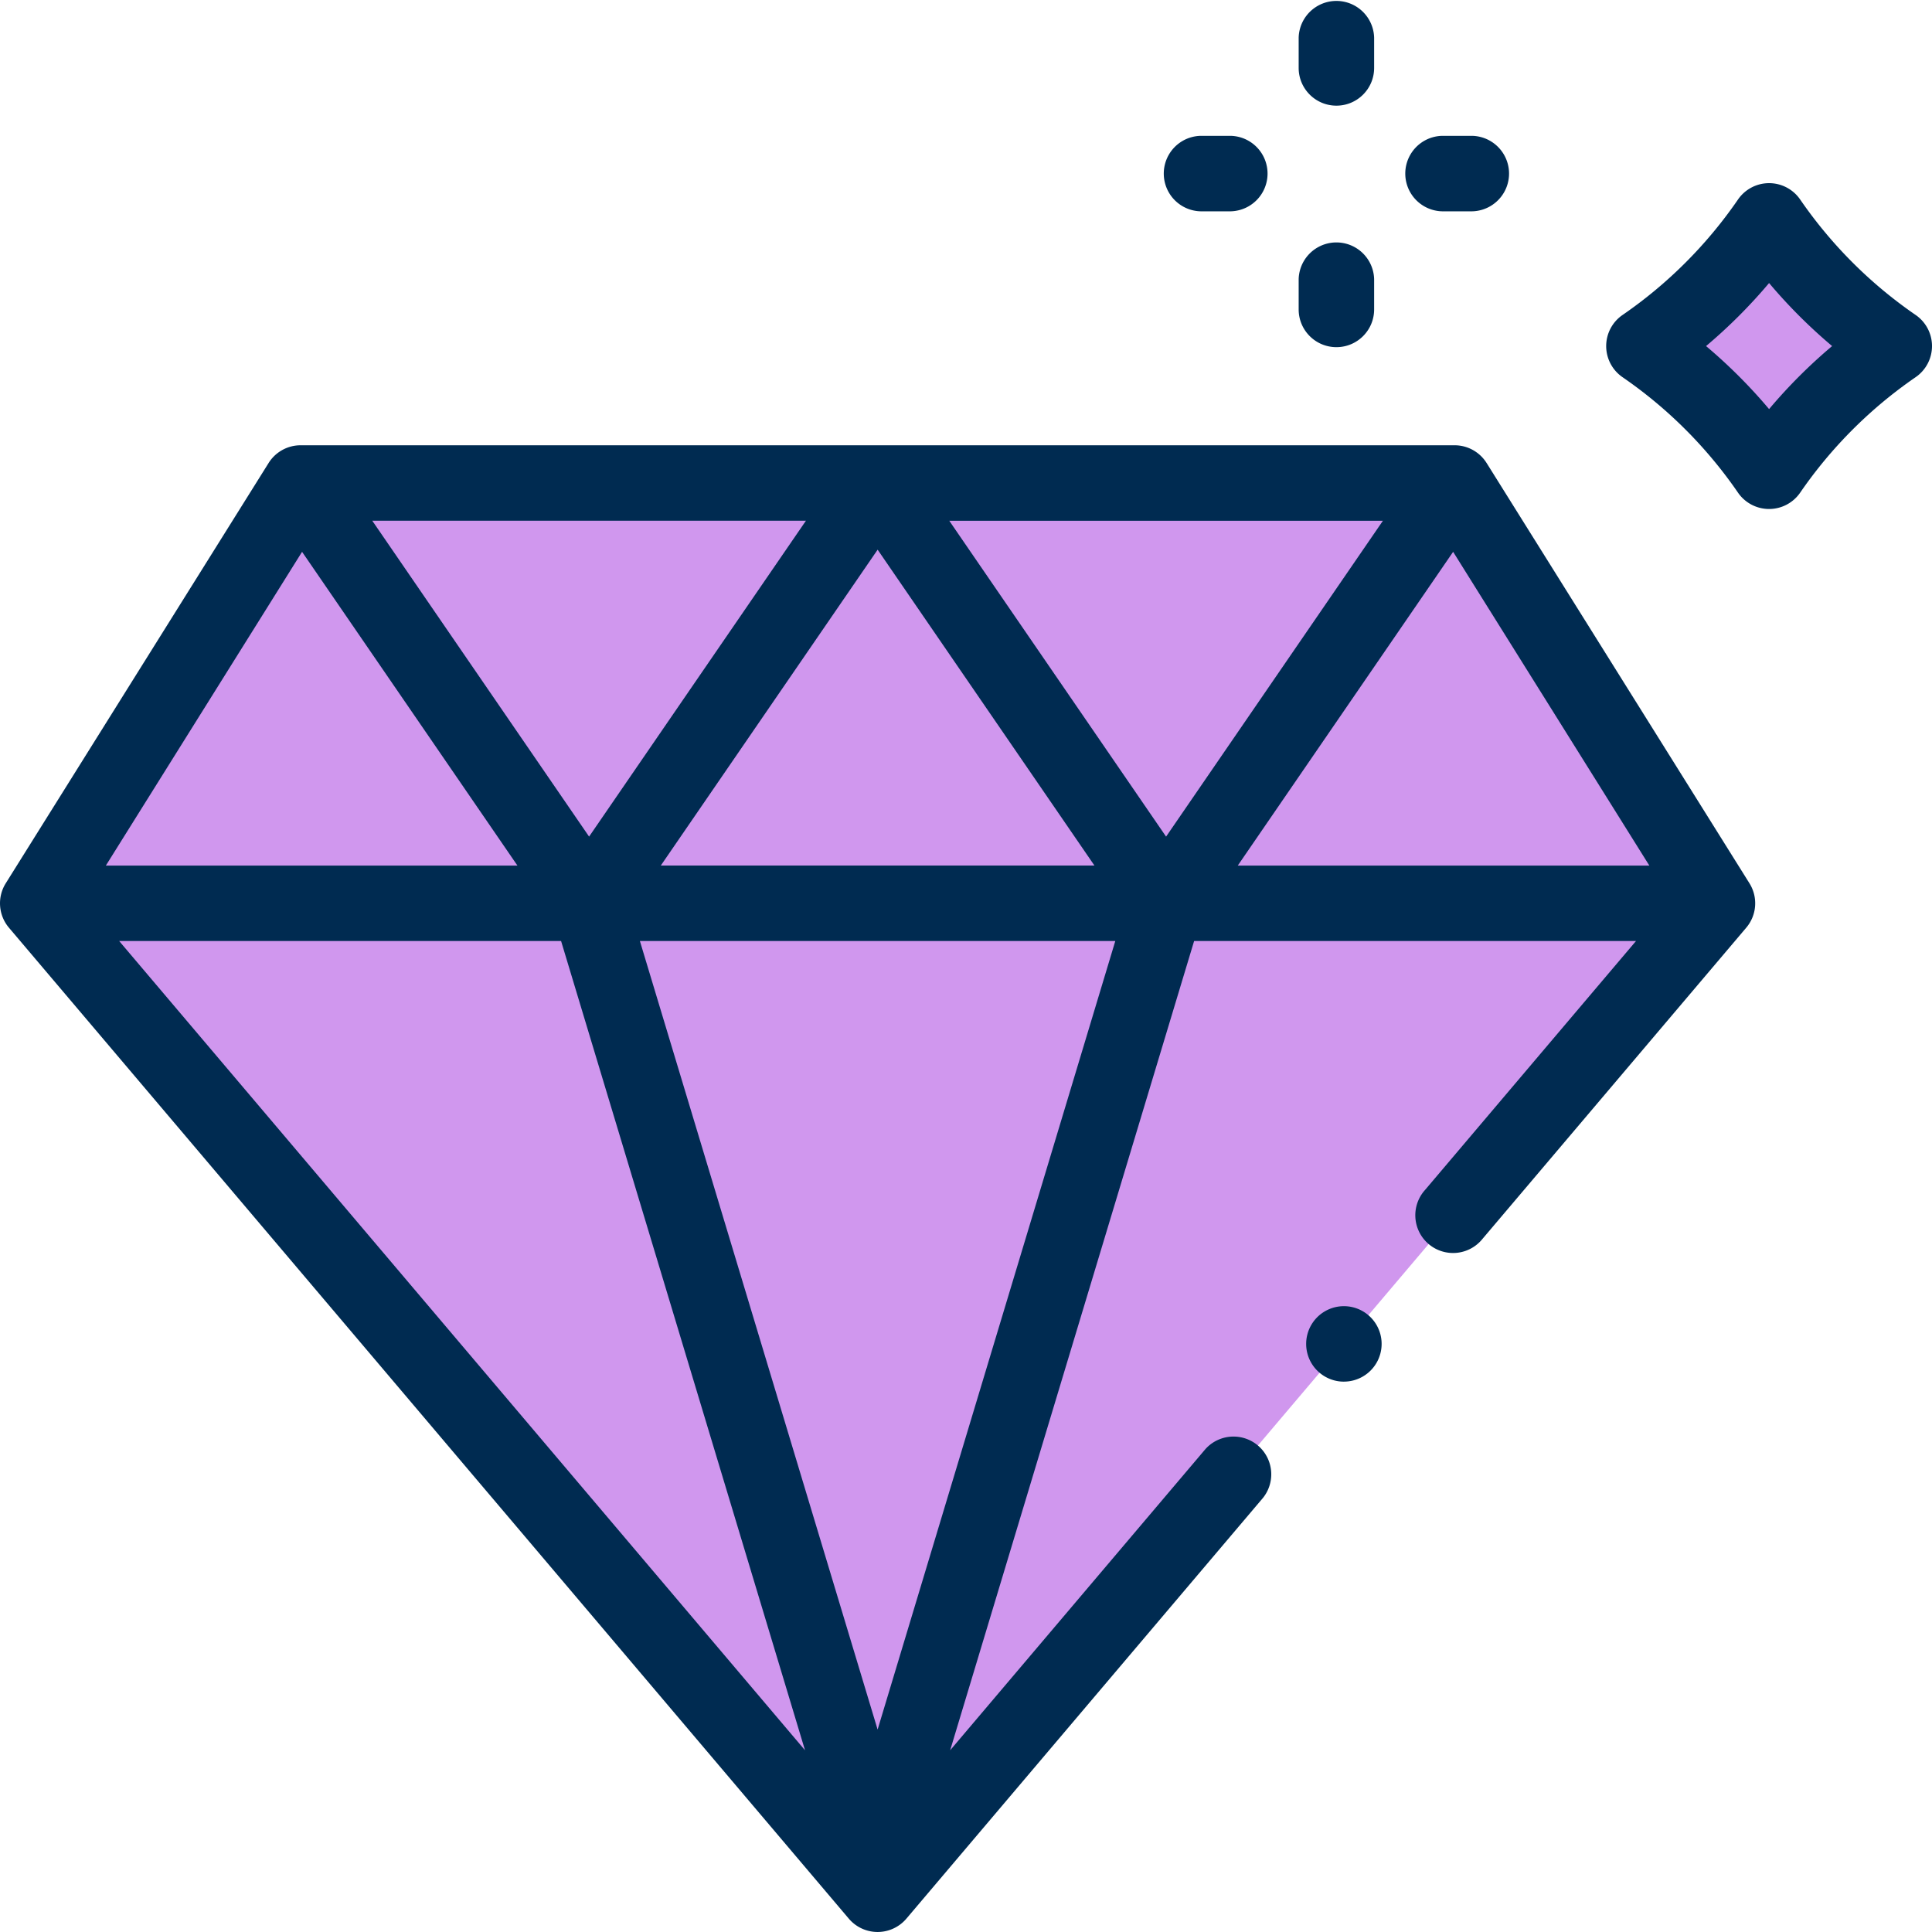 <svg xmlns="http://www.w3.org/2000/svg" width="80" height="80" fill="none"><g clip-path="url(#a)"><path fill="#D097EE" d="M68.07 14.33a20.215 20.215 0 0 1 5.183 5.184 20.218 20.218 0 0 1 5.184-5.184 20.216 20.216 0 0 1-5.184-5.184 20.213 20.213 0 0 1-5.184 5.184Zm3.046 23.073L60.232 20H12.447L1.563 37.403l34.776 41.035 34.777-41.035Z"/><path fill="#D097EE" d="M36.34 20H12.446l11.946 17.403L36.34 20Zm0 0h23.892L48.286 37.403 36.34 20Z"/><path fill="#D097EE" d="M48.286 37.403 36.34 20 24.394 37.403h23.892Zm-46.723 0L12.447 20l11.946 17.403H1.563Z"/><path fill="#D097EE" d="M71.116 37.403 60.231 20 48.285 37.403h22.831ZM34.08 40.566l-.071.123h.142l-.071-.123Z"/><path fill="#D097EE" d="M48.286 37.404 36.34 77.031 24.394 37.404h23.892Z"/><path fill="#002B51" d="M61.556 19.171a1.563 1.563 0 0 0-1.325-.733H12.447c-.538 0-1.039.277-1.324.733L.238 36.575c-.36.576-.307 1.32.132 1.839l34.778 41.034a1.563 1.563 0 0 0 2.383 0l14.767-17.424a1.563 1.563 0 0 0-2.384-2.02l-10.57 12.471 10.102-33.51h18.298l-8.739 10.312a1.563 1.563 0 1 0 2.384 2.02l10.92-12.884a1.562 1.562 0 0 0 .132-1.838L61.556 19.17Zm-22.249 2.392h17.957l-8.979 13.08-8.978-13.08Zm6.01 14.278H27.362l8.979-13.08 8.978 13.08Zm-20.924-1.199-8.978-13.08h17.957l-8.979 13.08Zm8.941 37.833-28.4-33.51h18.299l10.101 33.51Zm-6.838-33.51h19.686L36.34 71.618l-9.843-32.651ZM60.171 22.85l8.125 12.992H51.253l8.918-12.992Zm-47.663 0 8.918 12.992H4.383l8.125-12.992Zm42.83-18.475c.863 0 1.562-.7 1.562-1.563v-1.25a1.563 1.563 0 0 0-3.125 0v1.25c0 .863.7 1.563 1.563 1.563Zm0 10c.863 0 1.562-.7 1.562-1.563v-1.25a1.563 1.563 0 0 0-3.125 0v1.25c0 .864.7 1.563 1.563 1.563Zm4.375-5.625h1.25a1.563 1.563 0 0 0 0-3.125h-1.25a1.563 1.563 0 0 0 0 3.125Zm-10 0h1.25a1.563 1.563 0 0 0 0-3.125h-1.25a1.563 1.563 0 0 0 0 3.125Zm29.611 4.293a18.576 18.576 0 0 1-4.783-4.782 1.562 1.562 0 0 0-2.574 0 18.565 18.565 0 0 1-4.783 4.783 1.563 1.563 0 0 0 0 2.573 18.568 18.568 0 0 1 4.783 4.783 1.563 1.563 0 0 0 2.574 0 18.576 18.576 0 0 1 4.783-4.783 1.563 1.563 0 0 0 0-2.574Zm-6.07 3.897a21.616 21.616 0 0 0-2.61-2.61 21.608 21.608 0 0 0 2.61-2.61 21.645 21.645 0 0 0 2.61 2.61 21.638 21.638 0 0 0-2.61 2.61Z"/><path fill="#002B51" d="M55.648 57.21a1.562 1.562 0 1 0 0-3.124 1.562 1.562 0 0 0 0 3.125Z"/></g><defs><clipPath id="a"><path fill="#fff" d="M0 0h80v80H0z"/></clipPath></defs></svg>